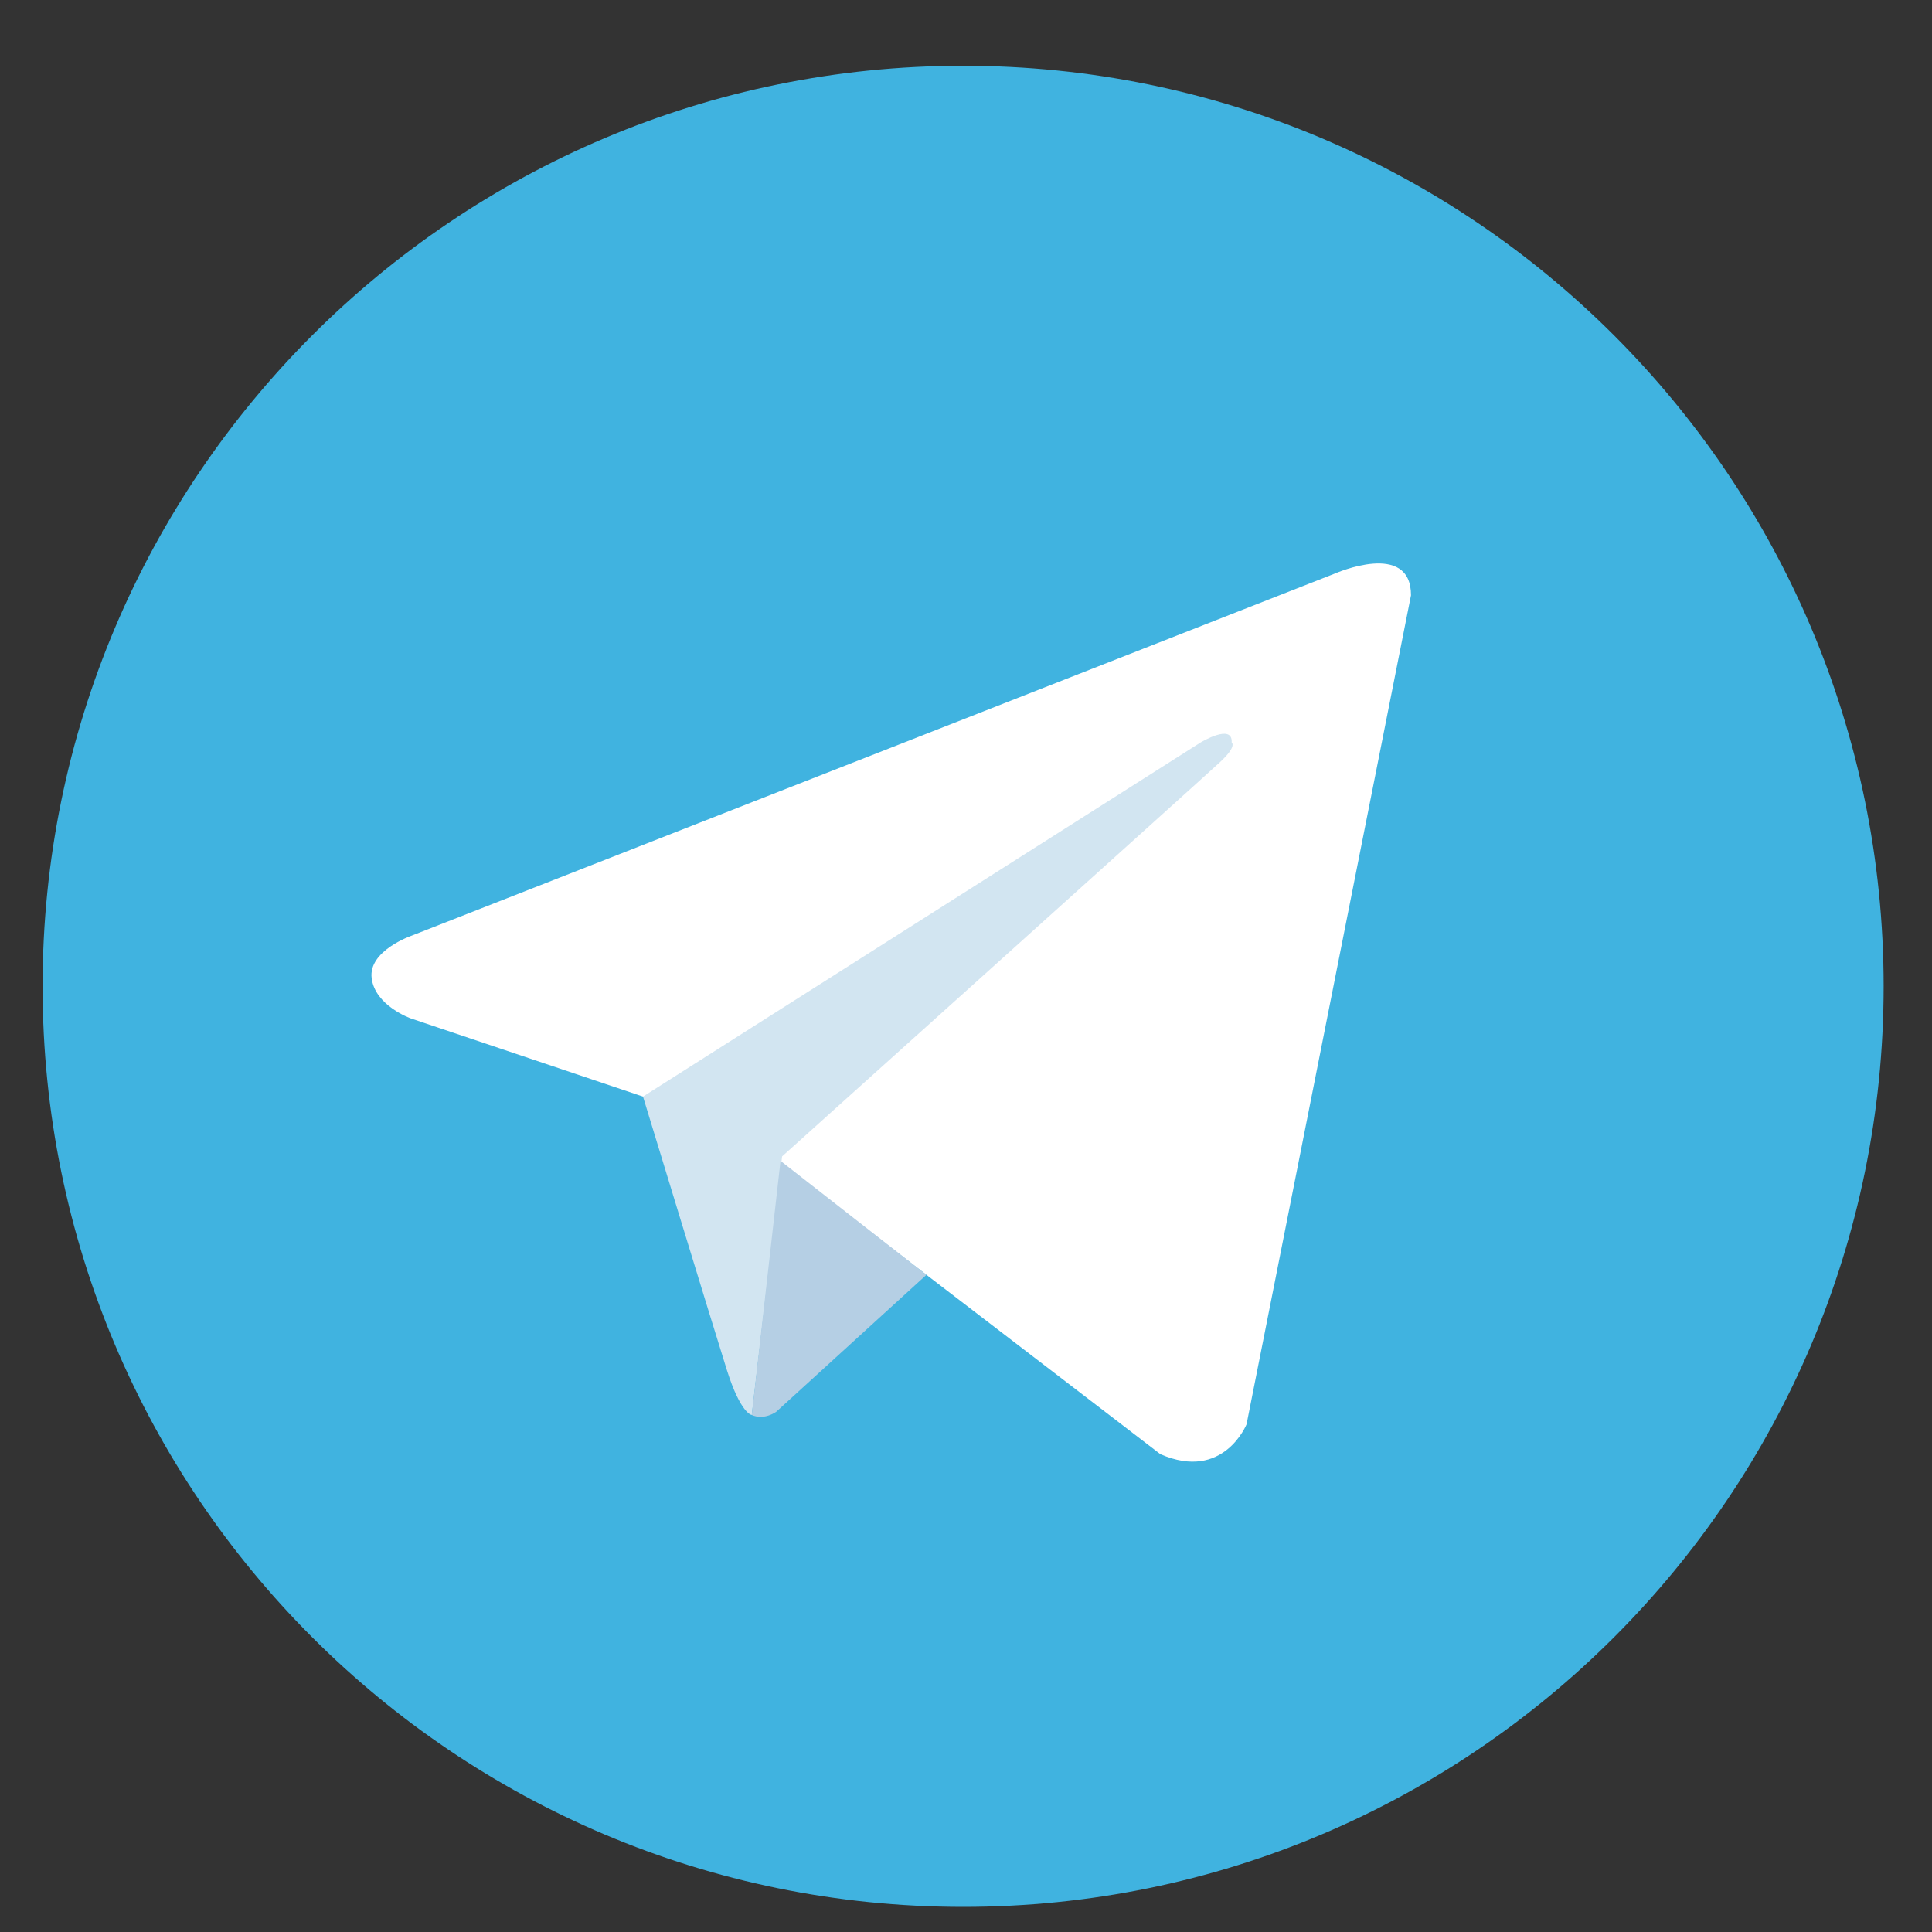 <?xml version="1.0" encoding="UTF-8"?> <svg xmlns="http://www.w3.org/2000/svg" width="27" height="27" viewBox="0 0 27 27" fill="none"><rect x="0" y="0" width="27" height="27" fill="#333333" stroke="none"/> <g clip-path="url(#clip0_86_143)"> <path d="M13.46 0.919C6.354 0.919 0.595 6.679 0.595 13.784C0.595 20.889 6.354 26.649 13.46 26.649C20.565 26.649 26.324 20.889 26.324 13.784C26.324 6.679 20.565 0.919 13.46 0.919Z" fill="#40B3E0"></path> <path d="M19.719 8.319L17.421 19.904C17.421 19.904 17.1 20.708 16.216 20.322L10.914 16.257L8.986 15.325L5.74 14.232C5.74 14.232 5.242 14.056 5.194 13.67C5.145 13.284 5.756 13.075 5.756 13.075L18.659 8.014C18.659 8.014 19.719 7.548 19.719 8.319" fill="white"></path> <path d="M10.506 19.775C10.506 19.775 10.352 19.76 10.159 19.149C9.966 18.539 8.986 15.325 8.986 15.325L16.779 10.376C16.779 10.376 17.229 10.103 17.213 10.376C17.213 10.376 17.293 10.425 17.052 10.649C16.811 10.874 10.93 16.161 10.93 16.161" fill="#D2E5F1"></path> <path d="M12.947 17.816L10.85 19.728C10.85 19.728 10.686 19.853 10.506 19.775L10.908 16.223" fill="#B5CFE4"></path> </g> <defs> <clipPath id="clip0_86_143"> <rect width="25.73" height="25.73" fill="white" transform="translate(0.595 0.919)"></rect> </clipPath> </defs> </svg> 